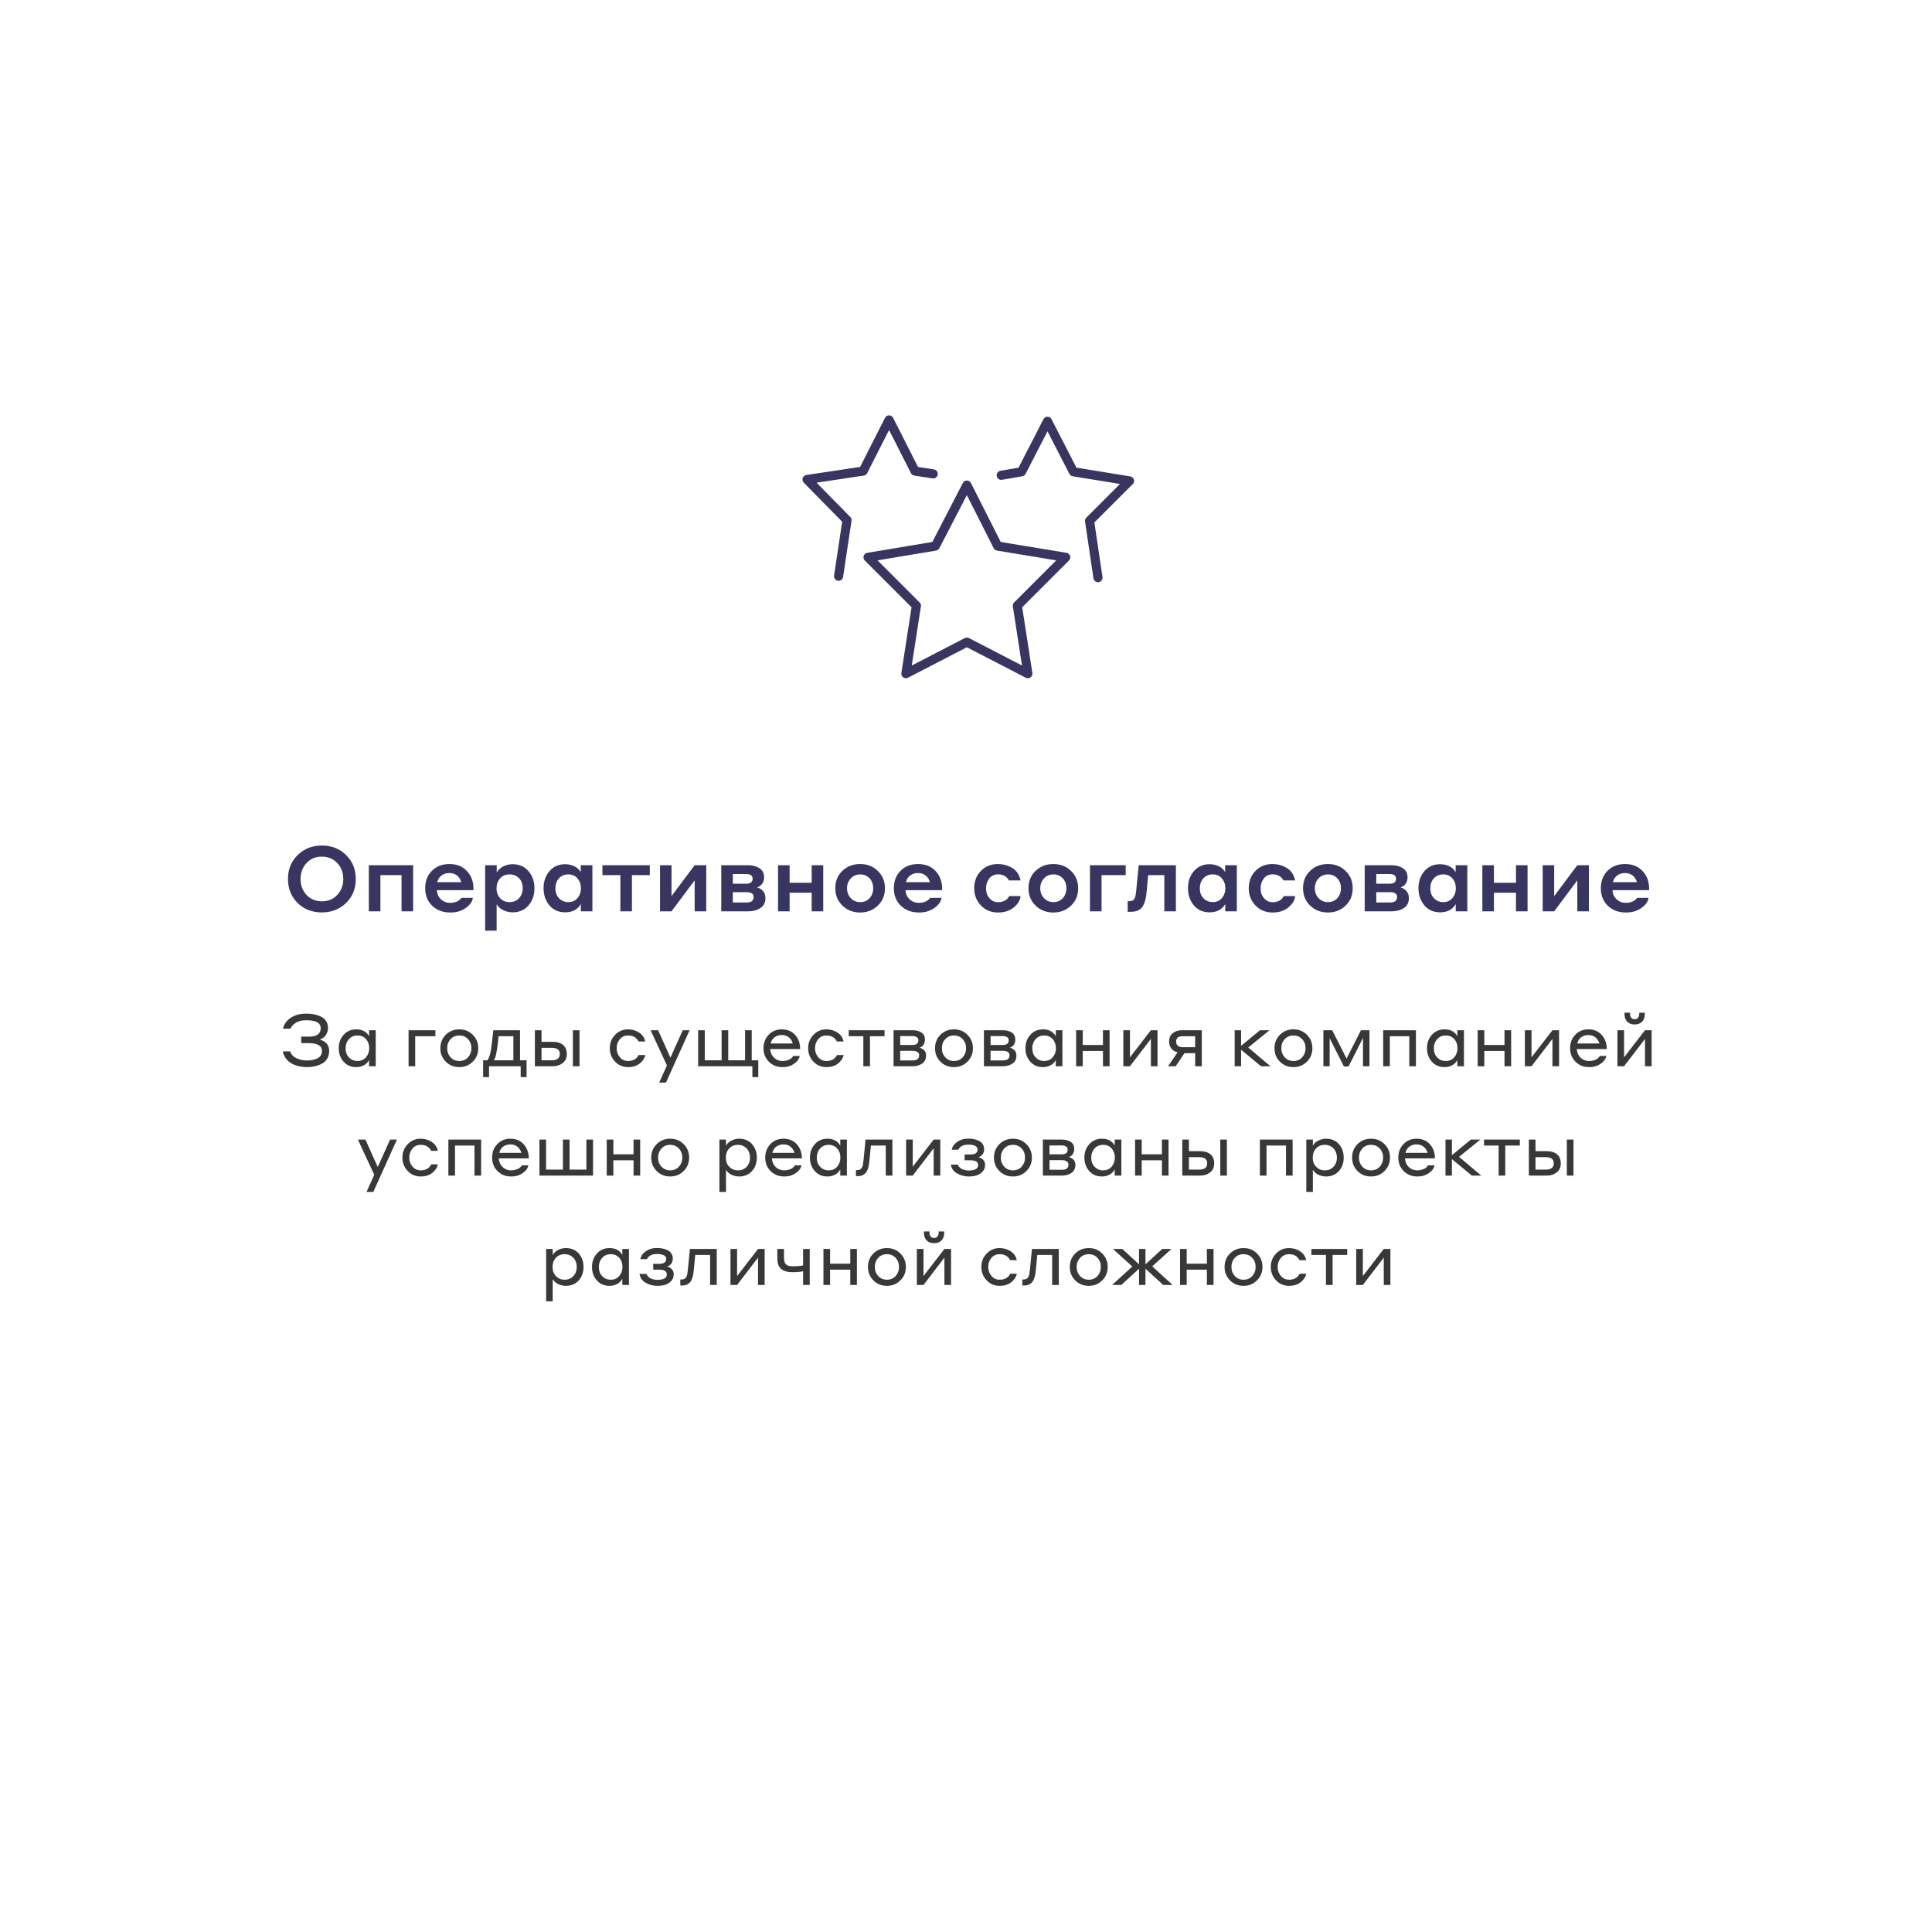 <?xml version="1.0" encoding="UTF-8"?>
<svg xmlns="http://www.w3.org/2000/svg" width="424" height="424" viewBox="0 0 424 424" fill="none">
  <path d="M184.038 126.462L185.884 114.154L177.115 105.231L189.423 103.385L195.115 92.154L200.808 103.385L204.808 104" stroke="#383560" stroke-width="2" stroke-miterlimit="10" stroke-linecap="round" stroke-linejoin="round"></path>
  <path d="M219.73 104.308L224.192 103.538L229.884 92.461L235.577 103.538L247.884 105.538L239.115 114.308L240.961 126.769" stroke="#383560" stroke-width="2" stroke-miterlimit="10" stroke-linecap="round" stroke-linejoin="round"></path>
  <path d="M212.192 106.461L218.962 119.846L233.885 122.308L223.269 132.923L225.577 147.846L212.192 140.923L198.808 147.846L201.115 132.923L190.5 122.308L205.269 119.846L212.192 106.461Z" stroke="#383560" stroke-width="2" stroke-miterlimit="10" stroke-linecap="round" stroke-linejoin="round"></path>
  <path d="M70.64 200.24C68.493 200.24 66.713 199.547 65.3 198.16C63.9 196.76 63.2 195.007 63.2 192.9C63.2 190.767 63.913 189.013 65.34 187.64C66.767 186.253 68.533 185.56 70.64 185.56C72.787 185.56 74.56 186.26 75.96 187.66C77.373 189.047 78.08 190.793 78.08 192.9C78.08 195.033 77.367 196.793 75.94 198.18C74.513 199.553 72.747 200.24 70.64 200.24ZM70.64 197.8C72.027 197.8 73.153 197.333 74.02 196.4C74.9 195.453 75.34 194.287 75.34 192.9C75.34 191.5 74.9 190.333 74.02 189.4C73.14 188.467 72.013 188 70.64 188C69.253 188 68.127 188.473 67.26 189.42C66.393 190.353 65.96 191.513 65.96 192.9C65.96 194.3 66.393 195.467 67.26 196.4C68.14 197.333 69.267 197.8 70.64 197.8ZM80.945 200V189.88H90.665V200H88.125V192.06H83.485V200H80.945ZM98.612 189.62C100.239 189.62 101.525 190.133 102.472 191.16C103.432 192.173 103.912 193.48 103.912 195.08V195.36H95.872C95.912 196.16 96.212 196.827 96.772 197.36C97.332 197.88 98.012 198.14 98.812 198.14C99.225 198.14 99.572 198.093 99.852 198C100.492 197.827 100.965 197.507 101.272 197.04H103.792C103.685 197.693 103.365 198.267 102.832 198.76C102.312 199.253 101.705 199.633 101.012 199.9C100.399 200.14 99.665 200.26 98.812 200.26C97.212 200.26 95.892 199.767 94.852 198.78C93.825 197.78 93.312 196.5 93.312 194.94C93.312 193.367 93.805 192.087 94.792 191.1C95.792 190.113 97.065 189.62 98.612 189.62ZM98.612 191.6C97.945 191.6 97.379 191.773 96.912 192.12C96.445 192.467 96.125 192.96 95.952 193.6H101.232C101.045 192.96 100.725 192.467 100.272 192.12C99.819 191.773 99.265 191.6 98.612 191.6ZM108.993 198.46V204.24H106.473V189.88H109.013V191.48C109.053 191.373 109.159 191.227 109.333 191.04C109.693 190.587 110.153 190.247 110.713 190.02C111.286 189.78 111.879 189.66 112.493 189.66C113.973 189.66 115.139 190.173 115.993 191.2C116.859 192.213 117.293 193.46 117.293 194.94C117.293 196.447 116.853 197.707 115.973 198.72C115.106 199.72 113.946 200.22 112.493 200.22C111.786 200.22 111.113 200.067 110.473 199.76C109.833 199.453 109.339 199.02 108.993 198.46ZM109.733 192.78C109.226 193.353 108.973 194.073 108.973 194.94C108.973 195.807 109.233 196.533 109.753 197.12C110.286 197.693 110.979 197.98 111.833 197.98C112.699 197.98 113.393 197.693 113.913 197.12C114.446 196.533 114.713 195.807 114.713 194.94C114.713 193.593 114.153 192.653 113.033 192.12C112.659 191.973 112.259 191.9 111.833 191.9C110.953 191.9 110.253 192.193 109.733 192.78ZM127.469 200V198.4C127.376 198.547 127.276 198.7 127.169 198.86C126.436 199.767 125.396 200.22 124.049 200.22C122.582 200.22 121.422 199.707 120.569 198.68C119.716 197.653 119.289 196.407 119.289 194.94C119.289 193.447 119.722 192.193 120.589 191.18C121.469 190.167 122.629 189.66 124.069 189.66C124.949 189.66 125.756 189.893 126.489 190.36C126.889 190.653 127.209 191 127.449 191.4V189.88H130.009V200H127.469ZM127.489 194.94C127.489 194.073 127.236 193.353 126.729 192.78C126.236 192.193 125.569 191.9 124.729 191.9C123.862 191.9 123.169 192.193 122.649 192.78C122.142 193.353 121.889 194.073 121.889 194.94C121.889 195.86 122.149 196.58 122.669 197.1C122.922 197.393 123.222 197.607 123.569 197.74C123.916 197.9 124.302 197.98 124.729 197.98C125.569 197.98 126.236 197.687 126.729 197.1C127.236 196.5 127.489 195.78 127.489 194.94ZM136.148 200V192.06H132.208V189.88H142.608V192.06H138.688V200H136.148ZM144.851 200V189.88H147.371V196.66L152.451 189.88H154.991V200H152.451V193.2L147.371 200H144.851ZM158.289 200V189.88H164.169C165.156 189.88 165.989 190.1 166.669 190.54C167.349 190.967 167.689 191.64 167.689 192.56C167.689 193.4 167.362 194.04 166.709 194.48C166.576 194.587 166.389 194.68 166.149 194.76C166.376 194.813 166.609 194.907 166.849 195.04C167.036 195.16 167.229 195.32 167.429 195.52C167.802 195.933 167.989 196.453 167.989 197.08C167.989 198.067 167.622 198.8 166.889 199.28C166.156 199.76 165.262 200 164.209 200H158.289ZM163.769 191.82H160.829V193.94H163.769C164.702 193.94 165.169 193.573 165.169 192.84C165.169 192.16 164.702 191.82 163.769 191.82ZM163.869 195.8H160.829V198.06H163.869C164.882 198.06 165.389 197.66 165.389 196.86C165.389 196.153 164.882 195.8 163.869 195.8ZM170.75 200V189.88H173.29V193.74H178.13V189.88H180.67V200H178.13V195.92H173.29V200H170.75ZM188.772 189.62C190.332 189.62 191.625 190.127 192.652 191.14C193.692 192.14 194.212 193.407 194.212 194.94C194.212 196.487 193.685 197.76 192.632 198.76C191.592 199.76 190.305 200.26 188.772 200.26C187.212 200.26 185.912 199.753 184.872 198.74C183.832 197.727 183.312 196.46 183.312 194.94C183.312 193.38 183.832 192.107 184.872 191.12C185.925 190.12 187.225 189.62 188.772 189.62ZM188.772 197.98C189.639 197.98 190.332 197.687 190.852 197.1C191.372 196.513 191.632 195.793 191.632 194.94C191.632 194.087 191.372 193.36 190.852 192.76C190.585 192.493 190.285 192.28 189.952 192.12C189.579 191.973 189.185 191.9 188.772 191.9C187.932 191.9 187.239 192.2 186.692 192.8C186.159 193.387 185.892 194.1 185.892 194.94C185.892 195.793 186.165 196.513 186.712 197.1C187.259 197.687 187.945 197.98 188.772 197.98ZM201.464 189.62C203.09 189.62 204.377 190.133 205.324 191.16C206.284 192.173 206.764 193.48 206.764 195.08V195.36H198.724C198.764 196.16 199.064 196.827 199.624 197.36C200.184 197.88 200.864 198.14 201.664 198.14C202.077 198.14 202.424 198.093 202.704 198C203.344 197.827 203.817 197.507 204.124 197.04H206.644C206.537 197.693 206.217 198.267 205.684 198.76C205.164 199.253 204.557 199.633 203.864 199.9C203.25 200.14 202.517 200.26 201.664 200.26C200.064 200.26 198.744 199.767 197.704 198.78C196.677 197.78 196.164 196.5 196.164 194.94C196.164 193.367 196.657 192.087 197.644 191.1C198.644 190.113 199.917 189.62 201.464 189.62ZM201.464 191.6C200.797 191.6 200.23 191.773 199.764 192.12C199.297 192.467 198.977 192.96 198.804 193.6H204.084C203.897 192.96 203.577 192.467 203.124 192.12C202.67 191.773 202.117 191.6 201.464 191.6ZM223.98 193.22H221.44C221.2 192.86 220.987 192.6 220.8 192.44C220.574 192.28 220.334 192.147 220.08 192.04C219.76 191.933 219.414 191.88 219.04 191.88C218.227 191.88 217.58 192.187 217.1 192.8C216.634 193.4 216.4 194.113 216.4 194.94C216.4 195.847 216.647 196.567 217.14 197.1C217.62 197.7 218.26 198 219.06 198C219.46 198 219.814 197.94 220.12 197.82C220.654 197.647 221.04 197.367 221.28 196.98C221.32 196.927 221.367 196.86 221.42 196.78L221.48 196.66H223.98C223.927 197.327 223.64 197.953 223.12 198.54C222.6 199.127 222 199.56 221.32 199.84C220.694 200.12 219.927 200.26 219.02 200.26C217.514 200.26 216.267 199.747 215.28 198.72C214.294 197.693 213.8 196.433 213.8 194.94C213.8 193.407 214.287 192.14 215.26 191.14C216.247 190.127 217.494 189.62 219 189.62C219.987 189.62 220.914 189.84 221.78 190.28C222.647 190.707 223.267 191.34 223.64 192.18C223.827 192.62 223.94 192.967 223.98 193.22ZM231.174 189.62C232.734 189.62 234.028 190.127 235.054 191.14C236.094 192.14 236.614 193.407 236.614 194.94C236.614 196.487 236.088 197.76 235.034 198.76C233.994 199.76 232.708 200.26 231.174 200.26C229.614 200.26 228.314 199.753 227.274 198.74C226.234 197.727 225.714 196.46 225.714 194.94C225.714 193.38 226.234 192.107 227.274 191.12C228.328 190.12 229.628 189.62 231.174 189.62ZM231.174 197.98C232.041 197.98 232.734 197.687 233.254 197.1C233.774 196.513 234.034 195.793 234.034 194.94C234.034 194.087 233.774 193.36 233.254 192.76C232.988 192.493 232.688 192.28 232.354 192.12C231.981 191.973 231.588 191.9 231.174 191.9C230.334 191.9 229.641 192.2 229.094 192.8C228.561 193.387 228.294 194.1 228.294 194.94C228.294 195.793 228.568 196.513 229.114 197.1C229.661 197.687 230.348 197.98 231.174 197.98ZM239.206 200V189.88H247.046V192.06H241.746V200H239.206ZM249.362 195.4L249.902 189.88H258.062V200H255.522V192.06H251.982L251.642 195.66C251.589 196.34 251.502 196.92 251.382 197.4C251.275 197.867 251.102 198.327 250.862 198.78C250.622 199.22 250.275 199.553 249.822 199.78C249.369 199.993 248.815 200.1 248.162 200.1H247.482V197.78H247.722C248.015 197.78 248.262 197.74 248.462 197.66C248.835 197.54 249.082 197.173 249.202 196.56C249.269 196.213 249.322 195.827 249.362 195.4ZM268.895 200V198.4C268.802 198.547 268.702 198.7 268.595 198.86C267.862 199.767 266.822 200.22 265.475 200.22C264.008 200.22 262.848 199.707 261.995 198.68C261.142 197.653 260.715 196.407 260.715 194.94C260.715 193.447 261.148 192.193 262.015 191.18C262.895 190.167 264.055 189.66 265.495 189.66C266.375 189.66 267.182 189.893 267.915 190.36C268.315 190.653 268.635 191 268.875 191.4V189.88H271.435V200H268.895ZM268.915 194.94C268.915 194.073 268.662 193.353 268.155 192.78C267.662 192.193 266.995 191.9 266.155 191.9C265.288 191.9 264.595 192.193 264.075 192.78C263.568 193.353 263.315 194.073 263.315 194.94C263.315 195.86 263.575 196.58 264.095 197.1C264.348 197.393 264.648 197.607 264.995 197.74C265.342 197.9 265.728 197.98 266.155 197.98C266.995 197.98 267.662 197.687 268.155 197.1C268.662 196.5 268.915 195.78 268.915 194.94ZM284.234 193.22H281.694C281.454 192.86 281.241 192.6 281.054 192.44C280.828 192.28 280.588 192.147 280.334 192.04C280.014 191.933 279.668 191.88 279.294 191.88C278.481 191.88 277.834 192.187 277.354 192.8C276.888 193.4 276.654 194.113 276.654 194.94C276.654 195.847 276.901 196.567 277.394 197.1C277.874 197.7 278.514 198 279.314 198C279.714 198 280.068 197.94 280.374 197.82C280.908 197.647 281.294 197.367 281.534 196.98C281.574 196.927 281.621 196.86 281.674 196.78L281.734 196.66H284.234C284.181 197.327 283.894 197.953 283.374 198.54C282.854 199.127 282.254 199.56 281.574 199.84C280.948 200.12 280.181 200.26 279.274 200.26C277.768 200.26 276.521 199.747 275.534 198.72C274.548 197.693 274.054 196.433 274.054 194.94C274.054 193.407 274.541 192.14 275.514 191.14C276.501 190.127 277.748 189.62 279.254 189.62C280.241 189.62 281.168 189.84 282.034 190.28C282.901 190.707 283.521 191.34 283.894 192.18C284.081 192.62 284.194 192.967 284.234 193.22ZM291.428 189.62C292.988 189.62 294.282 190.127 295.308 191.14C296.348 192.14 296.868 193.407 296.868 194.94C296.868 196.487 296.342 197.76 295.288 198.76C294.248 199.76 292.962 200.26 291.428 200.26C289.868 200.26 288.568 199.753 287.528 198.74C286.488 197.727 285.968 196.46 285.968 194.94C285.968 193.38 286.488 192.107 287.528 191.12C288.582 190.12 289.882 189.62 291.428 189.62ZM291.428 197.98C292.295 197.98 292.988 197.687 293.508 197.1C294.028 196.513 294.288 195.793 294.288 194.94C294.288 194.087 294.028 193.36 293.508 192.76C293.242 192.493 292.942 192.28 292.608 192.12C292.235 191.973 291.842 191.9 291.428 191.9C290.588 191.9 289.895 192.2 289.348 192.8C288.815 193.387 288.548 194.1 288.548 194.94C288.548 195.793 288.822 196.513 289.368 197.1C289.915 197.687 290.602 197.98 291.428 197.98ZM299.5 200V189.88H305.38C306.367 189.88 307.2 190.1 307.88 190.54C308.56 190.967 308.9 191.64 308.9 192.56C308.9 193.4 308.573 194.04 307.92 194.48C307.787 194.587 307.6 194.68 307.36 194.76C307.587 194.813 307.82 194.907 308.06 195.04C308.247 195.16 308.44 195.32 308.64 195.52C309.013 195.933 309.2 196.453 309.2 197.08C309.2 198.067 308.833 198.8 308.1 199.28C307.367 199.76 306.473 200 305.42 200H299.5ZM304.98 191.82H302.04V193.94H304.98C305.913 193.94 306.38 193.573 306.38 192.84C306.38 192.16 305.913 191.82 304.98 191.82ZM305.08 195.8H302.04V198.06H305.08C306.093 198.06 306.6 197.66 306.6 196.86C306.6 196.153 306.093 195.8 305.08 195.8ZM319.481 200V198.4C319.387 198.547 319.287 198.7 319.181 198.86C318.447 199.767 317.407 200.22 316.061 200.22C314.594 200.22 313.434 199.707 312.581 198.68C311.727 197.653 311.301 196.407 311.301 194.94C311.301 193.447 311.734 192.193 312.601 191.18C313.481 190.167 314.641 189.66 316.081 189.66C316.961 189.66 317.767 189.893 318.501 190.36C318.901 190.653 319.221 191 319.461 191.4V189.88H322.021V200H319.481ZM319.501 194.94C319.501 194.073 319.247 193.353 318.741 192.78C318.247 192.193 317.581 191.9 316.741 191.9C315.874 191.9 315.181 192.193 314.661 192.78C314.154 193.353 313.901 194.073 313.901 194.94C313.901 195.86 314.161 196.58 314.681 197.1C314.934 197.393 315.234 197.607 315.581 197.74C315.927 197.9 316.314 197.98 316.741 197.98C317.581 197.98 318.247 197.687 318.741 197.1C319.247 196.5 319.501 195.78 319.501 194.94ZM325.32 200V189.88H327.86V193.74H332.7V189.88H335.24V200H332.7V195.92H327.86V200H325.32ZM338.562 200V189.88H341.082V196.66L346.162 189.88H348.702V200H346.162V193.2L341.082 200H338.562ZM356.62 189.62C358.247 189.62 359.533 190.133 360.48 191.16C361.44 192.173 361.92 193.48 361.92 195.08V195.36H353.88C353.92 196.16 354.22 196.827 354.78 197.36C355.34 197.88 356.02 198.14 356.82 198.14C357.233 198.14 357.58 198.093 357.86 198C358.5 197.827 358.973 197.507 359.28 197.04H361.8C361.693 197.693 361.373 198.267 360.84 198.76C360.32 199.253 359.713 199.633 359.02 199.9C358.407 200.14 357.673 200.26 356.82 200.26C355.22 200.26 353.9 199.767 352.86 198.78C351.833 197.78 351.32 196.5 351.32 194.94C351.32 193.367 351.813 192.087 352.8 191.1C353.8 190.113 355.073 189.62 356.62 189.62ZM356.62 191.6C355.953 191.6 355.387 191.773 354.92 192.12C354.453 192.467 354.133 192.96 353.96 193.6H359.24C359.053 192.96 358.733 192.467 358.28 192.12C357.827 191.773 357.273 191.6 356.62 191.6Z" fill="#383560"></path>
  <path d="M67.263 222.448C67.829 222.448 68.367 222.496 68.879 222.592C69.391 222.688 69.887 222.848 70.367 223.072C70.858 223.285 71.247 223.605 71.535 224.032C71.834 224.459 71.983 224.971 71.983 225.568C71.983 226.165 71.818 226.704 71.487 227.184C71.167 227.653 70.73 227.968 70.175 228.128C71.551 228.544 72.239 229.376 72.239 230.624C72.239 231.275 72.095 231.845 71.807 232.336C71.519 232.816 71.13 233.184 70.639 233.44C70.159 233.696 69.642 233.883 69.087 234C68.543 234.128 67.962 234.192 67.343 234.192C66.341 234.192 65.397 234.011 64.511 233.648C63.626 233.275 62.959 232.704 62.511 231.936C62.266 231.541 62.122 231.141 62.079 230.736H63.679C63.903 231.408 64.367 231.909 65.071 232.24C65.775 232.571 66.527 232.736 67.327 232.736C67.722 232.736 68.09 232.709 68.431 232.656C68.783 232.592 69.135 232.491 69.487 232.352C69.85 232.213 70.133 232 70.335 231.712C70.549 231.413 70.655 231.056 70.655 230.64C70.655 229.499 69.69 228.928 67.759 228.928H66.095V227.504H67.823C69.53 227.504 70.383 226.885 70.383 225.648C70.383 224.485 69.338 223.904 67.247 223.904C65.53 223.904 64.357 224.523 63.727 225.76H62.095C62.266 225.035 62.607 224.421 63.119 223.92C63.642 223.419 64.277 223.035 65.023 222.768C65.663 222.555 66.41 222.448 67.263 222.448ZM80.998 234V232.64C80.742 233.141 80.358 233.525 79.846 233.792C79.345 234.059 78.795 234.192 78.198 234.192C77.035 234.192 76.102 233.792 75.398 232.992C74.694 232.192 74.342 231.211 74.342 230.048C74.342 228.875 74.699 227.893 75.414 227.104C76.129 226.304 77.057 225.904 78.198 225.904C79.297 225.904 80.139 226.267 80.726 226.992C80.875 227.205 80.966 227.344 80.998 227.408V226.096H82.454V234H80.998ZM81.03 230.048C81.03 229.248 80.795 228.581 80.326 228.048C79.857 227.515 79.238 227.248 78.47 227.248C77.681 227.248 77.046 227.52 76.566 228.064C76.086 228.597 75.846 229.259 75.846 230.048C75.846 230.891 76.086 231.552 76.566 232.032C77.046 232.576 77.681 232.848 78.47 232.848C79.238 232.848 79.857 232.576 80.326 232.032C80.795 231.488 81.03 230.827 81.03 230.048ZM89.667 234V226.096H95.555V227.408H91.123V234H89.667ZM100.799 225.904C101.983 225.904 102.969 226.304 103.759 227.104C104.559 227.893 104.959 228.875 104.959 230.048C104.959 231.221 104.553 232.208 103.743 233.008C102.943 233.797 101.961 234.192 100.799 234.192C99.615 234.192 98.623 233.792 97.823 232.992C97.033 232.192 96.639 231.211 96.639 230.048C96.639 228.864 97.039 227.877 97.839 227.088C98.639 226.299 99.625 225.904 100.799 225.904ZM100.799 232.848C101.588 232.848 102.228 232.576 102.719 232.032C103.209 231.488 103.455 230.827 103.455 230.048C103.455 229.248 103.204 228.581 102.703 228.048C102.212 227.515 101.577 227.248 100.799 227.248C100.009 227.248 99.369 227.52 98.879 228.064C98.388 228.597 98.143 229.259 98.143 230.048C98.143 230.837 98.393 231.504 98.895 232.048C99.396 232.581 100.031 232.848 100.799 232.848ZM112.669 232.688V227.408H109.437L109.229 229.168C109.133 229.968 109.016 230.699 108.877 231.36C108.77 231.883 108.605 232.325 108.381 232.688H112.669ZM107.325 236.384H106.029V232.688H106.973C107.421 232.091 107.741 230.88 107.933 229.056L108.269 226.096H114.125V232.688H115.565V236.384H114.269V234H107.325V236.384ZM118.843 228.64H121.243C122.8 228.64 123.792 229.173 124.219 230.24C124.336 230.592 124.395 230.944 124.395 231.296C124.395 232.171 124.091 232.843 123.483 233.312C122.885 233.771 122.144 234 121.259 234H117.387V226.096H118.843V228.64ZM121.083 229.952H118.843V232.688H121.083C122.267 232.688 122.859 232.224 122.859 231.296C122.859 230.4 122.267 229.952 121.083 229.952ZM125.723 234V226.096H127.179V234H125.723ZM141.602 228.56H140.13C139.693 227.685 138.925 227.248 137.826 227.248C137.079 227.248 136.477 227.525 136.018 228.08C135.559 228.635 135.33 229.291 135.33 230.048C135.33 230.805 135.565 231.461 136.034 232.016C136.503 232.571 137.106 232.848 137.842 232.848C138.941 232.848 139.714 232.411 140.162 231.536H141.602C141.549 232.005 141.266 232.517 140.754 233.072C140.039 233.819 139.069 234.192 137.842 234.192C136.701 234.192 135.746 233.787 134.978 232.976C134.21 232.165 133.826 231.189 133.826 230.048C133.826 228.896 134.21 227.92 134.978 227.12C135.746 226.309 136.695 225.904 137.826 225.904C138.733 225.904 139.543 226.139 140.258 226.608C140.973 227.067 141.421 227.717 141.602 228.56ZM151.342 226.096L146.158 237.584H144.67L146.366 233.824L142.782 226.096H144.43L147.134 232.112L149.838 226.096H151.342ZM153.215 226.096H154.671V232.688H158.367V226.096H159.823V232.688H163.519V226.096H164.975V232.688H166.415V236.384H165.119V234H153.215V226.096ZM171.576 225.904C172.814 225.904 173.795 226.32 174.52 227.152C175.246 227.973 175.608 228.997 175.608 230.224H169.032C169.054 230.747 169.214 231.237 169.512 231.696C169.811 232.144 170.195 232.459 170.664 232.64C170.974 232.779 171.326 232.848 171.72 232.848C172.19 232.848 172.654 232.757 173.112 232.576C173.571 232.384 173.891 232.107 174.072 231.744H175.512C175.427 232.224 175.182 232.656 174.776 233.04C174.371 233.413 173.918 233.701 173.416 233.904C172.958 234.096 172.392 234.192 171.72 234.192C170.526 234.192 169.534 233.797 168.744 233.008C167.955 232.219 167.56 231.232 167.56 230.048C167.56 228.864 167.939 227.877 168.696 227.088C169.454 226.299 170.414 225.904 171.576 225.904ZM171.576 227.152C170.958 227.152 170.43 227.312 169.992 227.632C169.566 227.952 169.278 228.411 169.128 229.008H173.992C173.811 228.421 173.512 227.968 173.096 227.648C172.68 227.317 172.174 227.152 171.576 227.152ZM185.133 228.56H183.661C183.224 227.685 182.456 227.248 181.357 227.248C180.611 227.248 180.008 227.525 179.549 228.08C179.091 228.635 178.861 229.291 178.861 230.048C178.861 230.805 179.096 231.461 179.565 232.016C180.035 232.571 180.637 232.848 181.373 232.848C182.472 232.848 183.245 232.411 183.693 231.536H185.133C185.08 232.005 184.797 232.517 184.285 233.072C183.571 233.819 182.6 234.192 181.373 234.192C180.232 234.192 179.277 233.787 178.509 232.976C177.741 232.165 177.357 231.189 177.357 230.048C177.357 228.896 177.741 227.92 178.509 227.12C179.277 226.309 180.227 225.904 181.357 225.904C182.264 225.904 183.075 226.139 183.789 226.608C184.504 227.067 184.952 227.717 185.133 228.56ZM189.469 234V227.408H186.269V226.096H194.125V227.408H190.925V234H189.469ZM196.106 234V226.096H200.266C201.044 226.096 201.69 226.261 202.202 226.592C202.724 226.923 202.986 227.451 202.986 228.176C202.986 228.581 202.884 228.944 202.682 229.264C202.479 229.584 202.186 229.803 201.802 229.92C202.164 230.016 202.5 230.203 202.81 230.48C203.098 230.768 203.242 231.163 203.242 231.664C203.242 232.443 202.948 233.029 202.362 233.424C201.786 233.808 201.092 234 200.282 234H196.106ZM200.266 227.376H197.562V229.328H200.266C201.119 229.328 201.546 228.987 201.546 228.304C201.546 227.973 201.418 227.739 201.162 227.6C200.916 227.451 200.618 227.376 200.266 227.376ZM200.314 230.608H197.562V232.72H200.298C201.247 232.72 201.722 232.347 201.722 231.6C201.722 231.248 201.583 230.997 201.306 230.848C201.028 230.688 200.698 230.608 200.314 230.608ZM209.361 225.904C210.545 225.904 211.532 226.304 212.321 227.104C213.121 227.893 213.521 228.875 213.521 230.048C213.521 231.221 213.116 232.208 212.305 233.008C211.505 233.797 210.524 234.192 209.361 234.192C208.177 234.192 207.185 233.792 206.385 232.992C205.596 232.192 205.201 231.211 205.201 230.048C205.201 228.864 205.601 227.877 206.401 227.088C207.201 226.299 208.188 225.904 209.361 225.904ZM209.361 232.848C210.15 232.848 210.79 232.576 211.281 232.032C211.772 231.488 212.017 230.827 212.017 230.048C212.017 229.248 211.766 228.581 211.265 228.048C210.774 227.515 210.14 227.248 209.361 227.248C208.572 227.248 207.932 227.52 207.441 228.064C206.95 228.597 206.705 229.259 206.705 230.048C206.705 230.837 206.956 231.504 207.457 232.048C207.958 232.581 208.593 232.848 209.361 232.848ZM215.934 234V226.096H220.094C220.872 226.096 221.518 226.261 222.03 226.592C222.552 226.923 222.814 227.451 222.814 228.176C222.814 228.581 222.712 228.944 222.51 229.264C222.307 229.584 222.014 229.803 221.63 229.92C221.992 230.016 222.328 230.203 222.638 230.48C222.926 230.768 223.07 231.163 223.07 231.664C223.07 232.443 222.776 233.029 222.19 233.424C221.614 233.808 220.92 234 220.11 234H215.934ZM220.094 227.376H217.39V229.328H220.094C220.947 229.328 221.374 228.987 221.374 228.304C221.374 227.973 221.246 227.739 220.99 227.6C220.744 227.451 220.446 227.376 220.094 227.376ZM220.142 230.608H217.39V232.72H220.126C221.075 232.72 221.55 232.347 221.55 231.6C221.55 231.248 221.411 230.997 221.134 230.848C220.856 230.688 220.526 230.608 220.142 230.608ZM231.701 234V232.64C231.445 233.141 231.061 233.525 230.549 233.792C230.048 234.059 229.499 234.192 228.901 234.192C227.739 234.192 226.805 233.792 226.101 232.992C225.397 232.192 225.045 231.211 225.045 230.048C225.045 228.875 225.403 227.893 226.117 227.104C226.832 226.304 227.76 225.904 228.901 225.904C230 225.904 230.843 226.267 231.429 226.992C231.579 227.205 231.669 227.344 231.701 227.408V226.096H233.157V234H231.701ZM231.733 230.048C231.733 229.248 231.499 228.581 231.029 228.048C230.56 227.515 229.941 227.248 229.173 227.248C228.384 227.248 227.749 227.52 227.269 228.064C226.789 228.597 226.549 229.259 226.549 230.048C226.549 230.891 226.789 231.552 227.269 232.032C227.749 232.576 228.384 232.848 229.173 232.848C229.941 232.848 230.56 232.576 231.029 232.032C231.499 231.488 231.733 230.827 231.733 230.048ZM236.168 234V226.096H237.624V229.328H242.056V226.096H243.512V234H242.056V230.64H237.624V234H236.168ZM246.527 234V226.096H247.983V232.048L252.575 226.096H254.031V234H252.575V228L247.983 234H246.527ZM263.747 234H262.291V231.136H259.939L258.019 234H256.339L258.435 230.944C257.838 230.805 257.379 230.528 257.059 230.112C256.739 229.696 256.579 229.179 256.579 228.56C256.579 227.771 256.846 227.163 257.379 226.736C257.923 226.309 258.595 226.096 259.395 226.096H263.747V234ZM259.571 229.824H262.291V227.408H259.571C258.6 227.408 258.115 227.792 258.115 228.56C258.115 228.987 258.248 229.307 258.515 229.52C258.782 229.723 259.134 229.824 259.571 229.824ZM270.964 234V226.096H272.372V229.52L276.532 226.096H278.612L273.94 229.888L278.82 234H276.756L272.372 230.384V234H270.964ZM283.861 225.904C285.045 225.904 286.032 226.304 286.821 227.104C287.621 227.893 288.021 228.875 288.021 230.048C288.021 231.221 287.616 232.208 286.805 233.008C286.005 233.797 285.024 234.192 283.861 234.192C282.677 234.192 281.685 233.792 280.885 232.992C280.096 232.192 279.701 231.211 279.701 230.048C279.701 228.864 280.101 227.877 280.901 227.088C281.701 226.299 282.688 225.904 283.861 225.904ZM283.861 232.848C284.65 232.848 285.29 232.576 285.781 232.032C286.272 231.488 286.517 230.827 286.517 230.048C286.517 229.248 286.266 228.581 285.765 228.048C285.274 227.515 284.64 227.248 283.861 227.248C283.072 227.248 282.432 227.52 281.941 228.064C281.45 228.597 281.205 229.259 281.205 230.048C281.205 230.837 281.456 231.504 281.957 232.048C282.458 232.581 283.093 232.848 283.861 232.848ZM290.434 234V226.096H292.37L295.522 232.32L298.674 226.096H300.546V234H299.122V227.792L295.954 234.048H294.946L291.81 227.856V234H290.434ZM303.559 234V226.096H310.743V234H309.287V227.408H305.015V234H303.559ZM319.826 234V232.64C319.57 233.141 319.186 233.525 318.674 233.792C318.173 234.059 317.624 234.192 317.026 234.192C315.864 234.192 314.93 233.792 314.226 232.992C313.522 232.192 313.17 231.211 313.17 230.048C313.17 228.875 313.528 227.893 314.242 227.104C314.957 226.304 315.885 225.904 317.026 225.904C318.125 225.904 318.968 226.267 319.554 226.992C319.704 227.205 319.794 227.344 319.826 227.408V226.096H321.282V234H319.826ZM319.858 230.048C319.858 229.248 319.624 228.581 319.154 228.048C318.685 227.515 318.066 227.248 317.298 227.248C316.509 227.248 315.874 227.52 315.394 228.064C314.914 228.597 314.674 229.259 314.674 230.048C314.674 230.891 314.914 231.552 315.394 232.032C315.874 232.576 316.509 232.848 317.298 232.848C318.066 232.848 318.685 232.576 319.154 232.032C319.624 231.488 319.858 230.827 319.858 230.048ZM324.293 234V226.096H325.749V229.328H330.181V226.096H331.637V234H330.181V230.64H325.749V234H324.293ZM334.652 234V226.096H336.108V232.048L340.7 226.096H342.156V234H340.7V228L336.108 234H334.652ZM348.592 225.904C349.829 225.904 350.811 226.32 351.536 227.152C352.261 227.973 352.624 228.997 352.624 230.224H346.048C346.069 230.747 346.229 231.237 346.528 231.696C346.827 232.144 347.211 232.459 347.68 232.64C347.989 232.779 348.341 232.848 348.736 232.848C349.205 232.848 349.669 232.757 350.128 232.576C350.587 232.384 350.907 232.107 351.088 231.744H352.528C352.443 232.224 352.197 232.656 351.792 233.04C351.387 233.413 350.933 233.701 350.432 233.904C349.973 234.096 349.408 234.192 348.736 234.192C347.541 234.192 346.549 233.797 345.76 233.008C344.971 232.219 344.576 231.232 344.576 230.048C344.576 228.864 344.955 227.877 345.712 227.088C346.469 226.299 347.429 225.904 348.592 225.904ZM348.592 227.152C347.973 227.152 347.445 227.312 347.008 227.632C346.581 227.952 346.293 228.411 346.144 229.008H351.008C350.827 228.421 350.528 227.968 350.112 227.648C349.696 227.317 349.189 227.152 348.592 227.152ZM354.965 234V226.096H356.421V232.048L361.013 226.096H362.469V234H361.013V228L356.421 234H354.965ZM358.741 223.68C359.072 223.68 359.322 223.573 359.493 223.36C359.664 223.147 359.749 222.869 359.749 222.528V222.256H360.965V222.56C360.965 223.264 360.768 223.819 360.373 224.224C359.978 224.629 359.434 224.832 358.741 224.832C358.048 224.832 357.504 224.629 357.109 224.224C356.714 223.808 356.517 223.253 356.517 222.56V222.256H357.733V222.528C357.733 222.859 357.818 223.136 357.989 223.36C358.17 223.573 358.421 223.68 358.741 223.68ZM87.108 250.096L81.924 261.584H80.436L82.132 257.824L78.548 250.096H80.196L82.9 256.112L85.604 250.096H87.108ZM96.086 252.56H94.614C94.177 251.685 93.409 251.248 92.31 251.248C91.564 251.248 90.961 251.525 90.502 252.08C90.044 252.635 89.814 253.291 89.814 254.048C89.814 254.805 90.049 255.461 90.518 256.016C90.988 256.571 91.59 256.848 92.326 256.848C93.425 256.848 94.198 256.411 94.646 255.536H96.086C96.033 256.005 95.75 256.517 95.238 257.072C94.524 257.819 93.553 258.192 92.326 258.192C91.185 258.192 90.23 257.787 89.462 256.976C88.694 256.165 88.31 255.189 88.31 254.048C88.31 252.896 88.694 251.92 89.462 251.12C90.23 250.309 91.18 249.904 92.31 249.904C93.217 249.904 94.028 250.139 94.742 250.608C95.457 251.067 95.905 251.717 96.086 252.56ZM98.402 258V250.096H105.586V258H104.13V251.408H99.858V258H98.402ZM112.014 249.904C113.251 249.904 114.233 250.32 114.958 251.152C115.683 251.973 116.046 252.997 116.046 254.224H109.47C109.491 254.747 109.651 255.237 109.95 255.696C110.249 256.144 110.633 256.459 111.102 256.64C111.411 256.779 111.763 256.848 112.158 256.848C112.627 256.848 113.091 256.757 113.55 256.576C114.009 256.384 114.329 256.107 114.51 255.744H115.95C115.865 256.224 115.619 256.656 115.214 257.04C114.809 257.413 114.355 257.701 113.854 257.904C113.395 258.096 112.83 258.192 112.158 258.192C110.963 258.192 109.971 257.797 109.182 257.008C108.393 256.219 107.998 255.232 107.998 254.048C107.998 252.864 108.377 251.877 109.134 251.088C109.891 250.299 110.851 249.904 112.014 249.904ZM112.014 251.152C111.395 251.152 110.867 251.312 110.43 251.632C110.003 251.952 109.715 252.411 109.566 253.008H114.43C114.249 252.421 113.95 251.968 113.534 251.648C113.118 251.317 112.611 251.152 112.014 251.152ZM118.387 250.096H119.843V256.688H123.539V250.096H124.995V256.688H128.691V250.096H130.147V258H118.387V250.096ZM133.152 258V250.096H134.608V253.328H139.04V250.096H140.496V258H139.04V254.64H134.608V258H133.152ZM147.08 249.904C148.264 249.904 149.25 250.304 150.04 251.104C150.84 251.893 151.24 252.875 151.24 254.048C151.24 255.221 150.834 256.208 150.024 257.008C149.224 257.797 148.242 258.192 147.08 258.192C145.896 258.192 144.904 257.792 144.104 256.992C143.314 256.192 142.92 255.211 142.92 254.048C142.92 252.864 143.32 251.877 144.12 251.088C144.92 250.299 145.906 249.904 147.08 249.904ZM147.08 256.848C147.869 256.848 148.509 256.576 149 256.032C149.49 255.488 149.736 254.827 149.736 254.048C149.736 253.248 149.485 252.581 148.984 252.048C148.493 251.515 147.858 251.248 147.08 251.248C146.29 251.248 145.65 251.52 145.16 252.064C144.669 252.597 144.424 253.259 144.424 254.048C144.424 254.837 144.674 255.504 145.176 256.048C145.677 256.581 146.312 256.848 147.08 256.848ZM159.327 256.72V261.584H157.887V250.096H159.327V251.456C159.572 250.965 159.967 250.587 160.511 250.32C161.055 250.043 161.62 249.904 162.207 249.904C163.391 249.904 164.335 250.299 165.039 251.088C165.743 251.877 166.095 252.864 166.095 254.048C166.095 255.243 165.737 256.235 165.023 257.024C164.308 257.803 163.369 258.192 162.207 258.192C161.727 258.192 161.241 258.096 160.751 257.904C160.271 257.712 159.892 257.445 159.615 257.104C159.465 256.944 159.369 256.816 159.327 256.72ZM159.295 254.048C159.295 254.88 159.54 255.541 160.031 256.032C160.511 256.576 161.151 256.848 161.951 256.848C162.74 256.848 163.38 256.581 163.871 256.048C164.361 255.504 164.607 254.837 164.607 254.048C164.607 253.269 164.367 252.603 163.887 252.048C163.353 251.515 162.708 251.248 161.951 251.248C161.151 251.248 160.505 251.515 160.015 252.048C159.535 252.581 159.295 253.248 159.295 254.048ZM171.951 249.904C173.189 249.904 174.17 250.32 174.895 251.152C175.621 251.973 175.983 252.997 175.983 254.224H169.407C169.429 254.747 169.589 255.237 169.887 255.696C170.186 256.144 170.57 256.459 171.039 256.64C171.349 256.779 171.701 256.848 172.095 256.848C172.565 256.848 173.029 256.757 173.487 256.576C173.946 256.384 174.266 256.107 174.447 255.744H175.887C175.802 256.224 175.557 256.656 175.151 257.04C174.746 257.413 174.293 257.701 173.791 257.904C173.333 258.096 172.767 258.192 172.095 258.192C170.901 258.192 169.909 257.797 169.119 257.008C168.33 256.219 167.935 255.232 167.935 254.048C167.935 252.864 168.314 251.877 169.071 251.088C169.829 250.299 170.789 249.904 171.951 249.904ZM171.951 251.152C171.333 251.152 170.805 251.312 170.367 251.632C169.941 251.952 169.653 252.411 169.503 253.008H174.367C174.186 252.421 173.887 251.968 173.471 251.648C173.055 251.317 172.549 251.152 171.951 251.152ZM184.404 258V256.64C184.148 257.141 183.764 257.525 183.252 257.792C182.751 258.059 182.202 258.192 181.604 258.192C180.442 258.192 179.508 257.792 178.804 256.992C178.1 256.192 177.748 255.211 177.748 254.048C177.748 252.875 178.106 251.893 178.82 251.104C179.535 250.304 180.463 249.904 181.604 249.904C182.703 249.904 183.546 250.267 184.132 250.992C184.282 251.205 184.372 251.344 184.404 251.408V250.096H185.86V258H184.404ZM184.436 254.048C184.436 253.248 184.202 252.581 183.732 252.048C183.263 251.515 182.644 251.248 181.876 251.248C181.087 251.248 180.452 251.52 179.972 252.064C179.492 252.597 179.252 253.259 179.252 254.048C179.252 254.891 179.492 255.552 179.972 256.032C180.452 256.576 181.087 256.848 181.876 256.848C182.644 256.848 183.263 256.576 183.732 256.032C184.202 255.488 184.436 254.827 184.436 254.048ZM189.527 254.48L189.959 250.096H195.847V258H194.391V251.408H191.127L190.823 254.576C190.781 254.981 190.738 255.323 190.695 255.6C190.653 255.877 190.573 256.192 190.455 256.544C190.338 256.885 190.194 257.163 190.023 257.376C189.853 257.579 189.618 257.755 189.319 257.904C189.021 258.043 188.674 258.112 188.279 258.112H187.847V256.8H188.039C188.455 256.8 188.759 256.704 188.951 256.512C189.154 256.32 189.298 256.016 189.383 255.6C189.437 255.28 189.485 254.907 189.527 254.48ZM198.856 258V250.096H200.312V256.048L204.904 250.096H206.36V258H204.904V252L200.312 258H198.856ZM212.603 256.88C213.979 256.88 214.667 256.48 214.667 255.68C214.667 254.987 214.113 254.64 213.003 254.64H211.691V253.36H213.019C214.033 253.36 214.539 252.997 214.539 252.272C214.539 251.931 214.363 251.664 214.011 251.472C213.627 251.291 213.131 251.2 212.523 251.2C211.435 251.2 210.694 251.573 210.299 252.32H208.875C208.961 251.797 209.211 251.344 209.627 250.96C210.043 250.565 210.529 250.277 211.083 250.096C211.499 249.957 211.99 249.888 212.555 249.888C212.971 249.888 213.366 249.925 213.739 250C214.113 250.075 214.475 250.197 214.827 250.368C215.179 250.528 215.457 250.768 215.659 251.088C215.873 251.408 215.979 251.787 215.979 252.224C215.979 252.64 215.867 253.008 215.643 253.328C215.419 253.637 215.11 253.845 214.715 253.952C215.697 254.229 216.187 254.8 216.187 255.664C216.187 256.261 215.99 256.763 215.595 257.168C215.211 257.563 214.763 257.835 214.251 257.984C213.739 258.123 213.19 258.192 212.603 258.192C211.675 258.192 210.822 257.968 210.043 257.52C209.265 257.072 208.811 256.427 208.683 255.584H210.171C210.235 255.723 210.331 255.867 210.459 256.016C210.662 256.304 210.966 256.523 211.371 256.672C211.777 256.811 212.187 256.88 212.603 256.88ZM222.299 249.904C223.483 249.904 224.469 250.304 225.259 251.104C226.059 251.893 226.459 252.875 226.459 254.048C226.459 255.221 226.053 256.208 225.243 257.008C224.443 257.797 223.461 258.192 222.299 258.192C221.115 258.192 220.123 257.792 219.323 256.992C218.533 256.192 218.139 255.211 218.139 254.048C218.139 252.864 218.539 251.877 219.339 251.088C220.139 250.299 221.125 249.904 222.299 249.904ZM222.299 256.848C223.088 256.848 223.728 256.576 224.219 256.032C224.709 255.488 224.955 254.827 224.955 254.048C224.955 253.248 224.704 252.581 224.203 252.048C223.712 251.515 223.077 251.248 222.299 251.248C221.509 251.248 220.869 251.52 220.379 252.064C219.888 252.597 219.643 253.259 219.643 254.048C219.643 254.837 219.893 255.504 220.395 256.048C220.896 256.581 221.531 256.848 222.299 256.848ZM228.871 258V250.096H233.031C233.81 250.096 234.455 250.261 234.967 250.592C235.49 250.923 235.751 251.451 235.751 252.176C235.751 252.581 235.65 252.944 235.447 253.264C235.245 253.584 234.951 253.803 234.567 253.92C234.93 254.016 235.266 254.203 235.575 254.48C235.863 254.768 236.007 255.163 236.007 255.664C236.007 256.443 235.714 257.029 235.127 257.424C234.551 257.808 233.858 258 233.047 258H228.871ZM233.031 251.376H230.327V253.328H233.031C233.885 253.328 234.311 252.987 234.311 252.304C234.311 251.973 234.183 251.739 233.927 251.6C233.682 251.451 233.383 251.376 233.031 251.376ZM233.079 254.608H230.327V256.72H233.063C234.013 256.72 234.487 256.347 234.487 255.6C234.487 255.248 234.349 254.997 234.071 254.848C233.794 254.688 233.463 254.608 233.079 254.608ZM244.639 258V256.64C244.383 257.141 243.999 257.525 243.487 257.792C242.985 258.059 242.436 258.192 241.839 258.192C240.676 258.192 239.743 257.792 239.039 256.992C238.335 256.192 237.983 255.211 237.983 254.048C237.983 252.875 238.34 251.893 239.055 251.104C239.769 250.304 240.697 249.904 241.839 249.904C242.937 249.904 243.78 250.267 244.367 250.992C244.516 251.205 244.607 251.344 244.639 251.408V250.096H246.095V258H244.639ZM244.671 254.048C244.671 253.248 244.436 252.581 243.967 252.048C243.497 251.515 242.879 251.248 242.111 251.248C241.321 251.248 240.687 251.52 240.207 252.064C239.727 252.597 239.487 253.259 239.487 254.048C239.487 254.891 239.727 255.552 240.207 256.032C240.687 256.576 241.321 256.848 242.111 256.848C242.879 256.848 243.497 256.576 243.967 256.032C244.436 255.488 244.671 254.827 244.671 254.048ZM249.106 258V250.096H250.562V253.328H254.994V250.096H256.45V258H254.994V254.64H250.562V258H249.106ZM260.921 252.64H263.321C264.878 252.64 265.87 253.173 266.297 254.24C266.414 254.592 266.473 254.944 266.473 255.296C266.473 256.171 266.169 256.843 265.561 257.312C264.964 257.771 264.222 258 263.337 258H259.465V250.096H260.921V252.64ZM263.161 253.952H260.921V256.688H263.161C264.345 256.688 264.937 256.224 264.937 255.296C264.937 254.4 264.345 253.952 263.161 253.952ZM267.801 258V250.096H269.257V258H267.801ZM276.496 258V250.096H283.68V258H282.224V251.408H277.952V258H276.496ZM288.124 256.72V261.584H286.684V250.096H288.124V251.456C288.369 250.965 288.764 250.587 289.308 250.32C289.852 250.043 290.417 249.904 291.004 249.904C292.188 249.904 293.132 250.299 293.836 251.088C294.54 251.877 294.892 252.864 294.892 254.048C294.892 255.243 294.534 256.235 293.82 257.024C293.105 257.803 292.166 258.192 291.004 258.192C290.524 258.192 290.038 258.096 289.548 257.904C289.068 257.712 288.689 257.445 288.412 257.104C288.262 256.944 288.166 256.816 288.124 256.72ZM288.092 254.048C288.092 254.88 288.337 255.541 288.828 256.032C289.308 256.576 289.948 256.848 290.748 256.848C291.537 256.848 292.177 256.581 292.668 256.048C293.158 255.504 293.404 254.837 293.404 254.048C293.404 253.269 293.164 252.603 292.684 252.048C292.15 251.515 291.505 251.248 290.748 251.248C289.948 251.248 289.302 251.515 288.812 252.048C288.332 252.581 288.092 253.248 288.092 254.048ZM300.892 249.904C302.076 249.904 303.063 250.304 303.852 251.104C304.652 251.893 305.052 252.875 305.052 254.048C305.052 255.221 304.647 256.208 303.836 257.008C303.036 257.797 302.055 258.192 300.892 258.192C299.708 258.192 298.716 257.792 297.916 256.992C297.127 256.192 296.732 255.211 296.732 254.048C296.732 252.864 297.132 251.877 297.932 251.088C298.732 250.299 299.719 249.904 300.892 249.904ZM300.892 256.848C301.682 256.848 302.322 256.576 302.812 256.032C303.303 255.488 303.548 254.827 303.548 254.048C303.548 253.248 303.298 252.581 302.796 252.048C302.306 251.515 301.671 251.248 300.892 251.248C300.103 251.248 299.463 251.52 298.972 252.064C298.482 252.597 298.236 253.259 298.236 254.048C298.236 254.837 298.487 255.504 298.988 256.048C299.49 256.581 300.124 256.848 300.892 256.848ZM310.889 249.904C312.126 249.904 313.108 250.32 313.833 251.152C314.558 251.973 314.921 252.997 314.921 254.224H308.345C308.366 254.747 308.526 255.237 308.825 255.696C309.124 256.144 309.508 256.459 309.977 256.64C310.286 256.779 310.638 256.848 311.033 256.848C311.502 256.848 311.966 256.757 312.425 256.576C312.884 256.384 313.204 256.107 313.385 255.744H314.825C314.74 256.224 314.494 256.656 314.089 257.04C313.684 257.413 313.23 257.701 312.729 257.904C312.27 258.096 311.705 258.192 311.033 258.192C309.838 258.192 308.846 257.797 308.057 257.008C307.268 256.219 306.873 255.232 306.873 254.048C306.873 252.864 307.252 251.877 308.009 251.088C308.766 250.299 309.726 249.904 310.889 249.904ZM310.889 251.152C310.27 251.152 309.742 251.312 309.305 251.632C308.878 251.952 308.59 252.411 308.441 253.008H313.305C313.124 252.421 312.825 251.968 312.409 251.648C311.993 251.317 311.486 251.152 310.889 251.152ZM317.23 258V250.096H318.638V253.52L322.798 250.096H324.878L320.206 253.888L325.086 258H323.022L318.638 254.384V258H317.23ZM328.891 258V251.408H325.691V250.096H333.547V251.408H330.347V258H328.891ZM336.983 252.64H339.383C340.941 252.64 341.933 253.173 342.359 254.24C342.477 254.592 342.535 254.944 342.535 255.296C342.535 256.171 342.231 256.843 341.623 257.312C341.026 257.771 340.285 258 339.399 258H335.527V250.096H336.983V252.64ZM339.223 253.952H336.983V256.688H339.223C340.407 256.688 340.999 256.224 340.999 255.296C340.999 254.4 340.407 253.952 339.223 253.952ZM343.863 258V250.096H345.319V258H343.863ZM121.296 280.72V285.584H119.856V274.096H121.296V275.456C121.541 274.965 121.936 274.587 122.48 274.32C123.024 274.043 123.589 273.904 124.176 273.904C125.36 273.904 126.304 274.299 127.008 275.088C127.712 275.877 128.064 276.864 128.064 278.048C128.064 279.243 127.706 280.235 126.992 281.024C126.277 281.803 125.338 282.192 124.176 282.192C123.696 282.192 123.21 282.096 122.72 281.904C122.24 281.712 121.861 281.445 121.584 281.104C121.434 280.944 121.338 280.816 121.296 280.72ZM121.264 278.048C121.264 278.88 121.509 279.541 122 280.032C122.48 280.576 123.12 280.848 123.92 280.848C124.709 280.848 125.349 280.581 125.84 280.048C126.33 279.504 126.576 278.837 126.576 278.048C126.576 277.269 126.336 276.603 125.856 276.048C125.322 275.515 124.677 275.248 123.92 275.248C123.12 275.248 122.474 275.515 121.984 276.048C121.504 276.581 121.264 277.248 121.264 278.048ZM136.576 282V280.64C136.32 281.141 135.936 281.525 135.424 281.792C134.923 282.059 134.374 282.192 133.776 282.192C132.614 282.192 131.68 281.792 130.976 280.992C130.272 280.192 129.92 279.211 129.92 278.048C129.92 276.875 130.278 275.893 130.992 275.104C131.707 274.304 132.635 273.904 133.776 273.904C134.875 273.904 135.718 274.267 136.304 274.992C136.454 275.205 136.544 275.344 136.576 275.408V274.096H138.032V282H136.576ZM136.608 278.048C136.608 277.248 136.374 276.581 135.904 276.048C135.435 275.515 134.816 275.248 134.048 275.248C133.259 275.248 132.624 275.52 132.144 276.064C131.664 276.597 131.424 277.259 131.424 278.048C131.424 278.891 131.664 279.552 132.144 280.032C132.624 280.576 133.259 280.848 134.048 280.848C134.816 280.848 135.435 280.576 135.904 280.032C136.374 279.488 136.608 278.827 136.608 278.048ZM144.275 280.88C145.651 280.88 146.339 280.48 146.339 279.68C146.339 278.987 145.784 278.64 144.675 278.64H143.363V277.36H144.691C145.704 277.36 146.211 276.997 146.211 276.272C146.211 275.931 146.035 275.664 145.683 275.472C145.299 275.291 144.803 275.2 144.195 275.2C143.107 275.2 142.366 275.573 141.971 276.32H140.547C140.632 275.797 140.883 275.344 141.299 274.96C141.715 274.565 142.2 274.277 142.755 274.096C143.171 273.957 143.662 273.888 144.227 273.888C144.643 273.888 145.038 273.925 145.411 274C145.784 274.075 146.147 274.197 146.499 274.368C146.851 274.528 147.128 274.768 147.331 275.088C147.544 275.408 147.651 275.787 147.651 276.224C147.651 276.64 147.539 277.008 147.315 277.328C147.091 277.637 146.782 277.845 146.387 277.952C147.368 278.229 147.859 278.8 147.859 279.664C147.859 280.261 147.662 280.763 147.267 281.168C146.883 281.563 146.435 281.835 145.923 281.984C145.411 282.123 144.862 282.192 144.275 282.192C143.347 282.192 142.494 281.968 141.715 281.52C140.936 281.072 140.483 280.427 140.355 279.584H141.843C141.907 279.723 142.003 279.867 142.131 280.016C142.334 280.304 142.638 280.523 143.043 280.672C143.448 280.811 143.859 280.88 144.275 280.88ZM150.98 278.48L151.412 274.096H157.3V282H155.844V275.408H152.58L152.276 278.576C152.234 278.981 152.191 279.323 152.148 279.6C152.106 279.877 152.026 280.192 151.908 280.544C151.791 280.885 151.647 281.163 151.476 281.376C151.306 281.579 151.071 281.755 150.772 281.904C150.474 282.043 150.127 282.112 149.732 282.112H149.3V280.8H149.492C149.908 280.8 150.212 280.704 150.404 280.512C150.607 280.32 150.751 280.016 150.836 279.6C150.89 279.28 150.938 278.907 150.98 278.48ZM160.309 282V274.096H161.765V280.048L166.357 274.096H167.813V282H166.357V276L161.765 282H160.309ZM176.248 282V278.992C176.099 279.035 175.886 279.072 175.608 279.104C175.566 279.104 175.459 279.115 175.288 279.136C175.128 279.147 174.995 279.157 174.888 279.168C174.526 279.189 174.216 279.2 173.96 279.2C172.851 279.2 172.014 278.965 171.448 278.496C170.883 278.027 170.6 277.253 170.6 276.176V274.096H172.056V276.016C172.056 276.315 172.088 276.587 172.152 276.832C172.291 277.547 172.894 277.904 173.96 277.904C174.206 277.904 174.52 277.893 174.904 277.872C175.011 277.861 175.144 277.851 175.304 277.84C175.475 277.819 175.582 277.808 175.624 277.808C175.859 277.776 176.067 277.744 176.248 277.712V274.096H177.704V282H176.248ZM180.715 282V274.096H182.171V277.328H186.603V274.096H188.059V282H186.603V278.64H182.171V282H180.715ZM194.642 273.904C195.826 273.904 196.813 274.304 197.602 275.104C198.402 275.893 198.802 276.875 198.802 278.048C198.802 279.221 198.397 280.208 197.586 281.008C196.786 281.797 195.805 282.192 194.642 282.192C193.458 282.192 192.466 281.792 191.666 280.992C190.877 280.192 190.482 279.211 190.482 278.048C190.482 276.864 190.882 275.877 191.682 275.088C192.482 274.299 193.469 273.904 194.642 273.904ZM194.642 280.848C195.432 280.848 196.072 280.576 196.562 280.032C197.053 279.488 197.298 278.827 197.298 278.048C197.298 277.248 197.048 276.581 196.546 276.048C196.056 275.515 195.421 275.248 194.642 275.248C193.853 275.248 193.213 275.52 192.722 276.064C192.232 276.597 191.986 277.259 191.986 278.048C191.986 278.837 192.237 279.504 192.738 280.048C193.24 280.581 193.874 280.848 194.642 280.848ZM201.215 282V274.096H202.671V280.048L207.263 274.096H208.719V282H207.263V276L202.671 282H201.215ZM204.991 271.68C205.322 271.68 205.572 271.573 205.743 271.36C205.914 271.147 205.999 270.869 205.999 270.528V270.256H207.215V270.56C207.215 271.264 207.018 271.819 206.623 272.224C206.228 272.629 205.684 272.832 204.991 272.832C204.298 272.832 203.754 272.629 203.359 272.224C202.964 271.808 202.767 271.253 202.767 270.56V270.256H203.983V270.528C203.983 270.859 204.068 271.136 204.239 271.36C204.42 271.573 204.671 271.68 204.991 271.68ZM223.149 276.56H221.677C221.24 275.685 220.472 275.248 219.373 275.248C218.626 275.248 218.024 275.525 217.565 276.08C217.106 276.635 216.877 277.291 216.877 278.048C216.877 278.805 217.112 279.461 217.581 280.016C218.05 280.571 218.653 280.848 219.389 280.848C220.488 280.848 221.261 280.411 221.709 279.536H223.149C223.096 280.005 222.813 280.517 222.301 281.072C221.586 281.819 220.616 282.192 219.389 282.192C218.248 282.192 217.293 281.787 216.525 280.976C215.757 280.165 215.373 279.189 215.373 278.048C215.373 276.896 215.757 275.92 216.525 275.12C217.293 274.309 218.242 273.904 219.373 273.904C220.28 273.904 221.09 274.139 221.805 274.608C222.52 275.067 222.968 275.717 223.149 276.56ZM226.043 278.48L226.475 274.096H232.363V282H230.907V275.408H227.643L227.339 278.576C227.296 278.981 227.253 279.323 227.211 279.6C227.168 279.877 227.088 280.192 226.971 280.544C226.853 280.885 226.709 281.163 226.539 281.376C226.368 281.579 226.133 281.755 225.835 281.904C225.536 282.043 225.189 282.112 224.795 282.112H224.363V280.8H224.555C224.971 280.8 225.275 280.704 225.467 280.512C225.669 280.32 225.813 280.016 225.899 279.6C225.952 279.28 226 278.907 226.043 278.48ZM238.939 273.904C240.123 273.904 241.11 274.304 241.899 275.104C242.699 275.893 243.099 276.875 243.099 278.048C243.099 279.221 242.694 280.208 241.883 281.008C241.083 281.797 240.102 282.192 238.939 282.192C237.755 282.192 236.763 281.792 235.963 280.992C235.174 280.192 234.779 279.211 234.779 278.048C234.779 276.864 235.179 275.877 235.979 275.088C236.779 274.299 237.766 273.904 238.939 273.904ZM238.939 280.848C239.729 280.848 240.369 280.576 240.859 280.032C241.35 279.488 241.595 278.827 241.595 278.048C241.595 277.248 241.345 276.581 240.843 276.048C240.353 275.515 239.718 275.248 238.939 275.248C238.15 275.248 237.51 275.52 237.019 276.064C236.529 276.597 236.283 277.259 236.283 278.048C236.283 278.837 236.534 279.504 237.035 280.048C237.537 280.581 238.171 280.848 238.939 280.848ZM249.978 282V278.432L246.074 282H244.058L248.506 277.952L244.25 274.096H246.298L249.978 277.472V274.096H251.386V277.472L255.066 274.096H257.098L252.874 277.92L257.354 282H255.29L251.386 278.432V282H249.978ZM258.981 282V274.096H260.437V277.328H264.869V274.096H266.325V282H264.869V278.64H260.437V282H258.981ZM272.908 273.904C274.092 273.904 275.079 274.304 275.868 275.104C276.668 275.893 277.068 276.875 277.068 278.048C277.068 279.221 276.663 280.208 275.852 281.008C275.052 281.797 274.071 282.192 272.908 282.192C271.724 282.192 270.732 281.792 269.932 280.992C269.143 280.192 268.748 279.211 268.748 278.048C268.748 276.864 269.148 275.877 269.948 275.088C270.748 274.299 271.735 273.904 272.908 273.904ZM272.908 280.848C273.697 280.848 274.337 280.576 274.828 280.032C275.319 279.488 275.564 278.827 275.564 278.048C275.564 277.248 275.313 276.581 274.812 276.048C274.321 275.515 273.687 275.248 272.908 275.248C272.119 275.248 271.479 275.52 270.988 276.064C270.497 276.597 270.252 277.259 270.252 278.048C270.252 278.837 270.503 279.504 271.004 280.048C271.505 280.581 272.14 280.848 272.908 280.848ZM286.665 276.56H285.193C284.755 275.685 283.987 275.248 282.889 275.248C282.142 275.248 281.539 275.525 281.081 276.08C280.622 276.635 280.393 277.291 280.393 278.048C280.393 278.805 280.627 279.461 281.097 280.016C281.566 280.571 282.169 280.848 282.905 280.848C284.003 280.848 284.777 280.411 285.225 279.536H286.665C286.611 280.005 286.329 280.517 285.817 281.072C285.102 281.819 284.131 282.192 282.905 282.192C281.763 282.192 280.809 281.787 280.041 280.976C279.273 280.165 278.889 279.189 278.889 278.048C278.889 276.896 279.273 275.92 280.041 275.12C280.809 274.309 281.758 273.904 282.889 273.904C283.795 273.904 284.606 274.139 285.321 274.608C286.035 275.067 286.483 275.717 286.665 276.56ZM291 282V275.408H287.8V274.096H295.656V275.408H292.456V282H291ZM297.637 282V274.096H299.093V280.048L303.685 274.096H305.141V282H303.685V276L299.093 282H297.637Z" fill="#383838"></path>
</svg>
